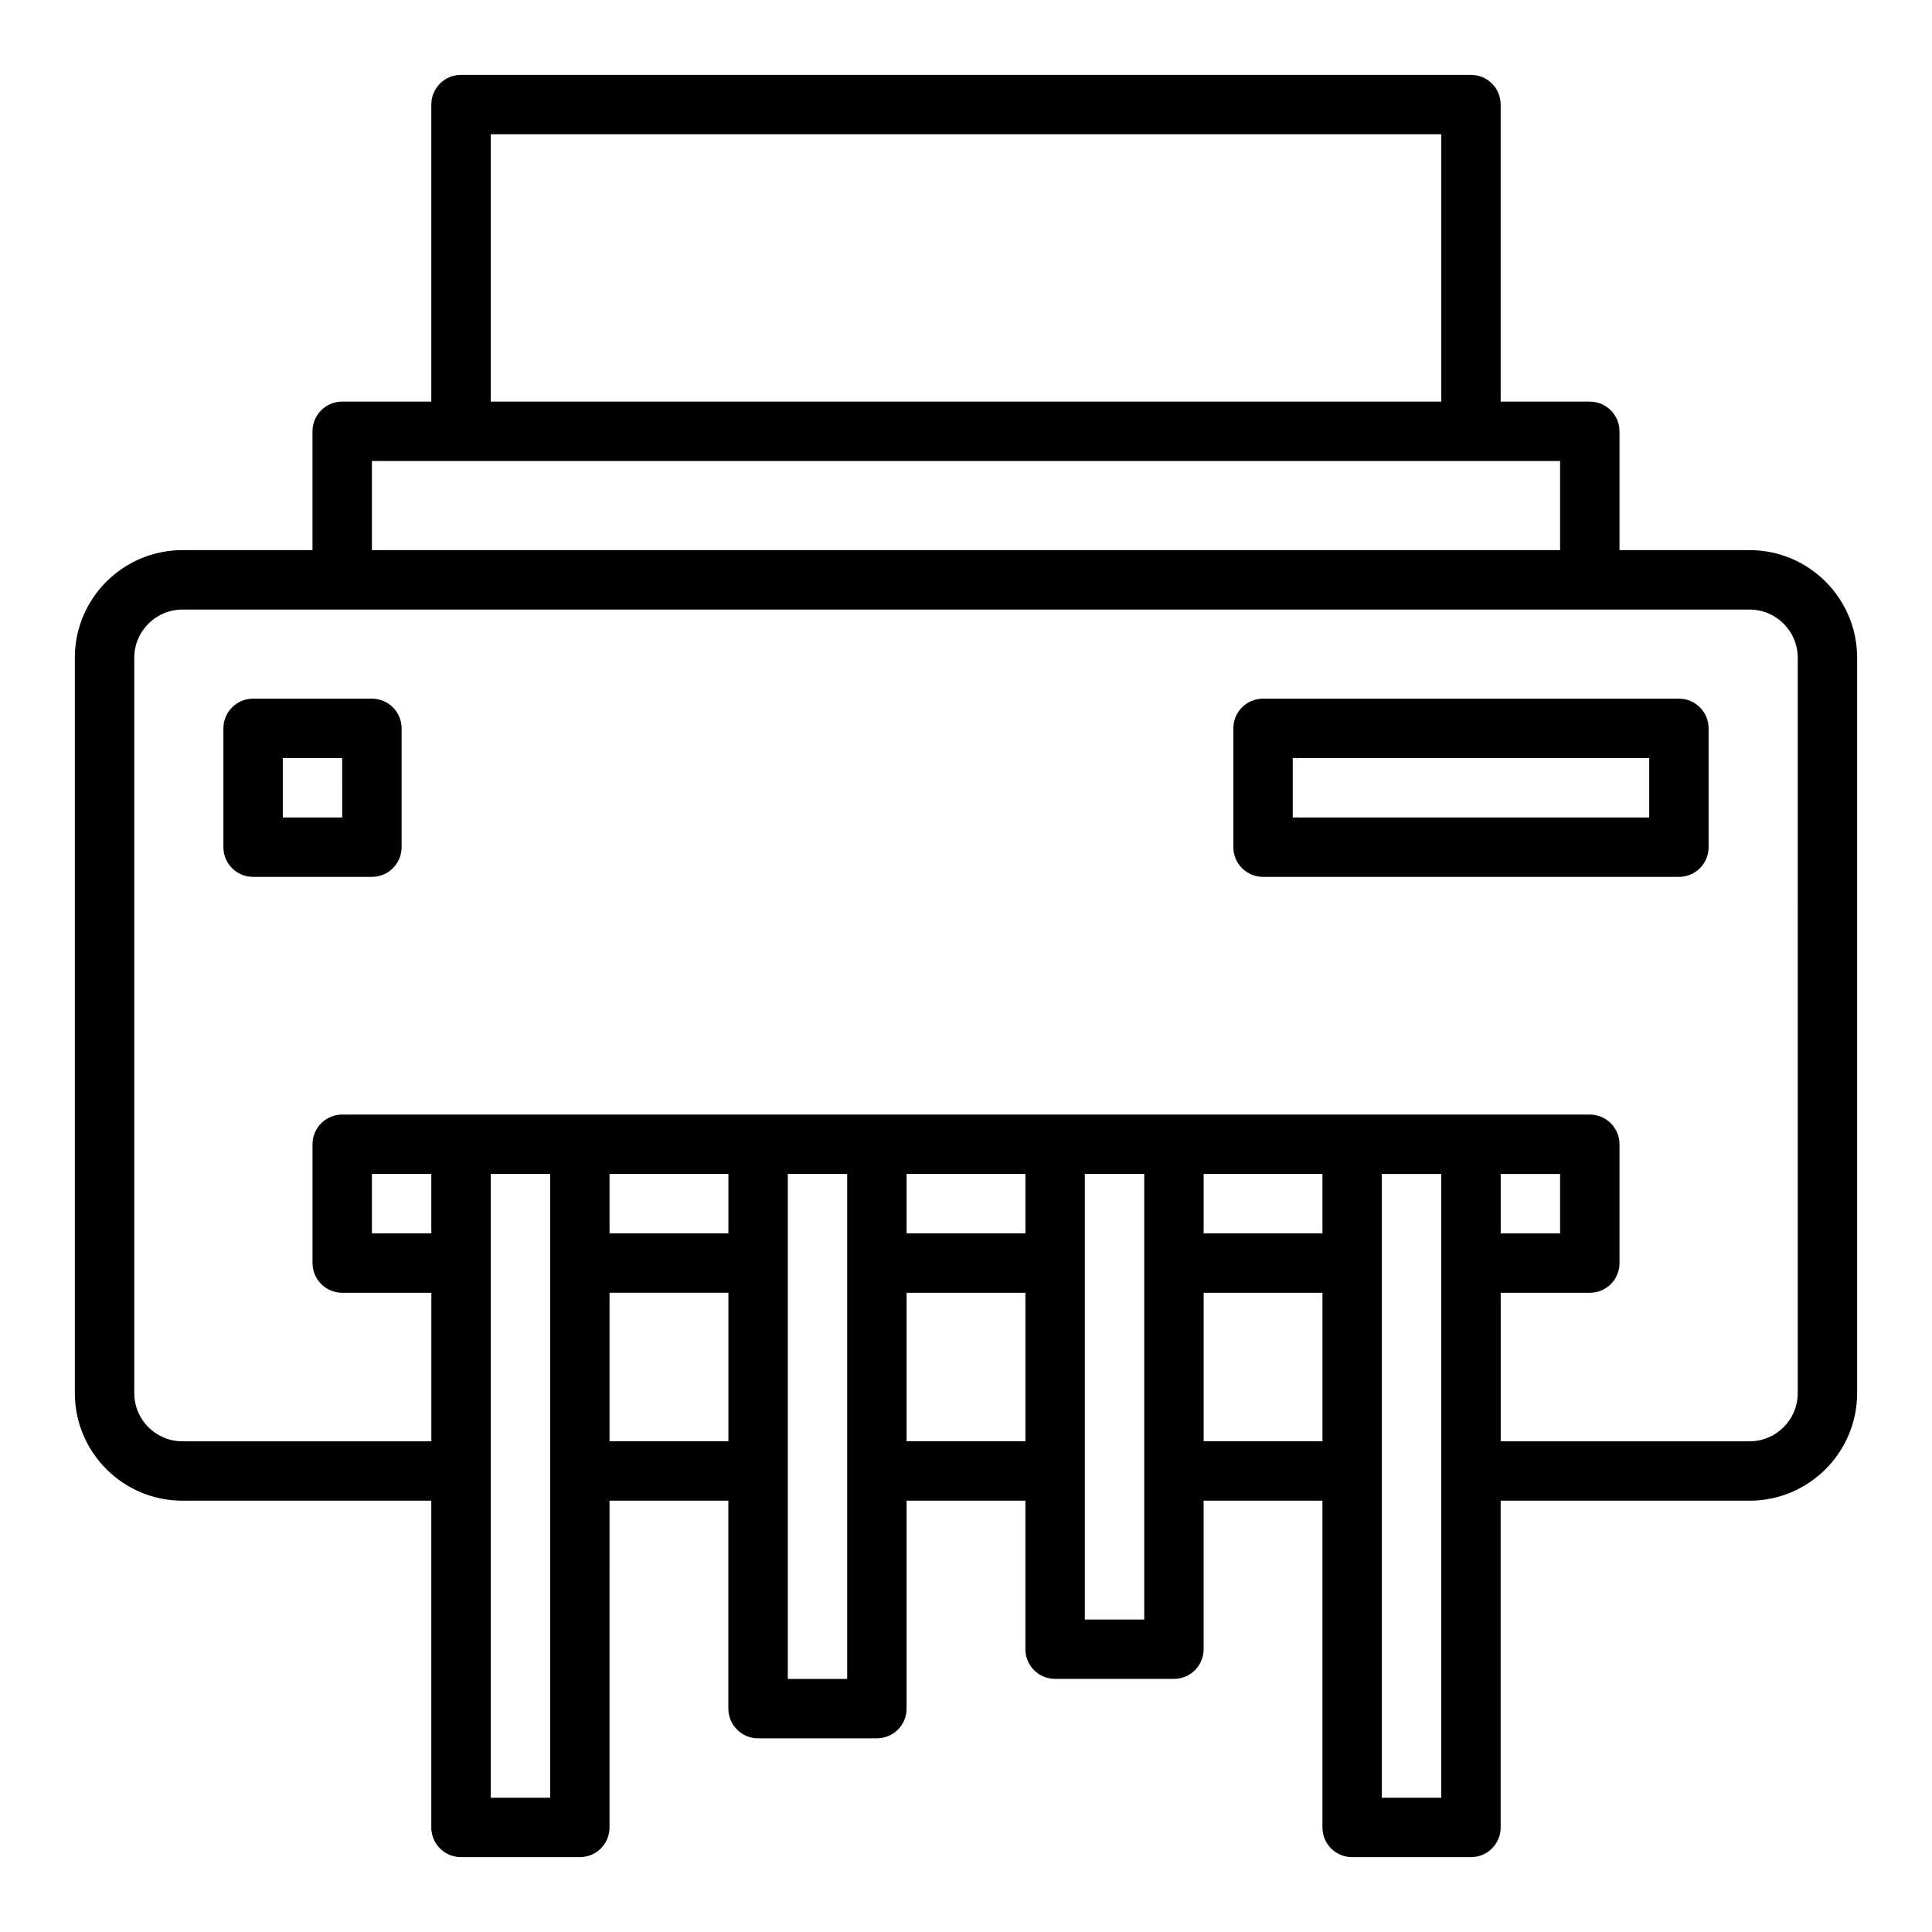 <?xml version="1.0" encoding="UTF-8"?>
<!-- Uploaded to: ICON Repo, www.svgrepo.com, Generator: ICON Repo Mixer Tools -->
<svg fill="#000000" width="800px" height="800px" version="1.1" viewBox="144 144 512 512" xmlns="http://www.w3.org/2000/svg">
 <g>
  <path d="m607.66 289.79h-34.477v-31.488c0-4.348-3.519-7.871-7.871-7.871h-23.617v-78.719c0-4.348-3.519-7.871-7.871-7.871l-267.65-0.004c-4.352 0-7.871 3.523-7.871 7.871v78.719h-23.617c-4.352 0-7.871 3.523-7.871 7.871v31.488l-34.48 0.004c-15.715 0-28.5 12.785-28.5 28.5v194.91c0 15.711 12.785 28.496 28.5 28.496h65.965v86.594c0 4.352 3.519 7.871 7.871 7.871h31.488c4.352 0 7.871-3.519 7.871-7.871l0.004-86.594h31.488v55.105c0 4.352 3.519 7.871 7.871 7.871h31.488c4.352 0 7.871-3.519 7.871-7.871v-55.105h31.488v39.359c0 4.352 3.519 7.871 7.871 7.871h31.488c4.352 0 7.871-3.519 7.871-7.871v-39.359h31.488v86.594c0 4.352 3.519 7.871 7.871 7.871h31.488c4.352 0 7.871-3.519 7.871-7.871l0.004-86.594h65.965c15.715 0 28.5-12.785 28.5-28.496v-194.91c0-15.715-12.785-28.5-28.5-28.5zm-333.61-110.21h251.91v70.848h-251.91zm-31.488 86.594h314.88v23.617l-314.88-0.004zm15.742 204.67h-15.742v-15.742h15.742zm31.488 149.57h-15.742v-165.31h15.742zm47.234-165.31v15.742h-31.488v-15.742zm-31.488 70.848v-39.359h31.488v39.359zm62.977 62.977h-15.742v-133.83h15.742zm47.23-133.82v15.742h-31.488v-15.742zm-31.488 70.848v-39.359h31.488v39.359zm62.977 47.234h-15.742v-118.08h15.742zm47.23-118.08v15.742h-31.488v-15.742zm-31.484 70.848v-39.359h31.488v39.359zm62.973 94.465h-15.742v-165.31h15.742zm31.488-165.31v15.742h-15.742v-15.742zm62.977 58.098c0 7.031-5.719 12.75-12.754 12.75h-65.965v-39.359h23.617c4.352 0 7.871-3.519 7.871-7.871v-31.488c0-4.352-3.519-7.871-7.871-7.871h-330.62c-4.352 0-7.871 3.519-7.871 7.871v31.488c0 4.352 3.519 7.871 7.871 7.871h23.617v39.359h-65.973c-7.035 0-12.754-5.719-12.754-12.75v-194.91c0-7.035 5.719-12.754 12.754-12.754h415.33c7.031 0 12.75 5.719 12.75 12.754z"/>
  <path d="m588.93 329.15h-110.21c-4.352 0-7.871 3.523-7.871 7.871v31.488c0 4.348 3.519 7.871 7.871 7.871h110.21c4.352 0 7.871-3.523 7.871-7.871v-31.488c0.004-4.344-3.519-7.871-7.871-7.871zm-7.871 31.488h-94.465v-15.742h94.465z"/>
  <path d="m242.56 329.15h-31.488c-4.352 0-7.871 3.523-7.871 7.871v31.488c0 4.348 3.519 7.871 7.871 7.871h31.488c4.352 0 7.871-3.523 7.871-7.871v-31.488c0-4.344-3.519-7.871-7.871-7.871zm-7.871 31.488h-15.746v-15.742h15.742z"/>
 </g>
</svg>